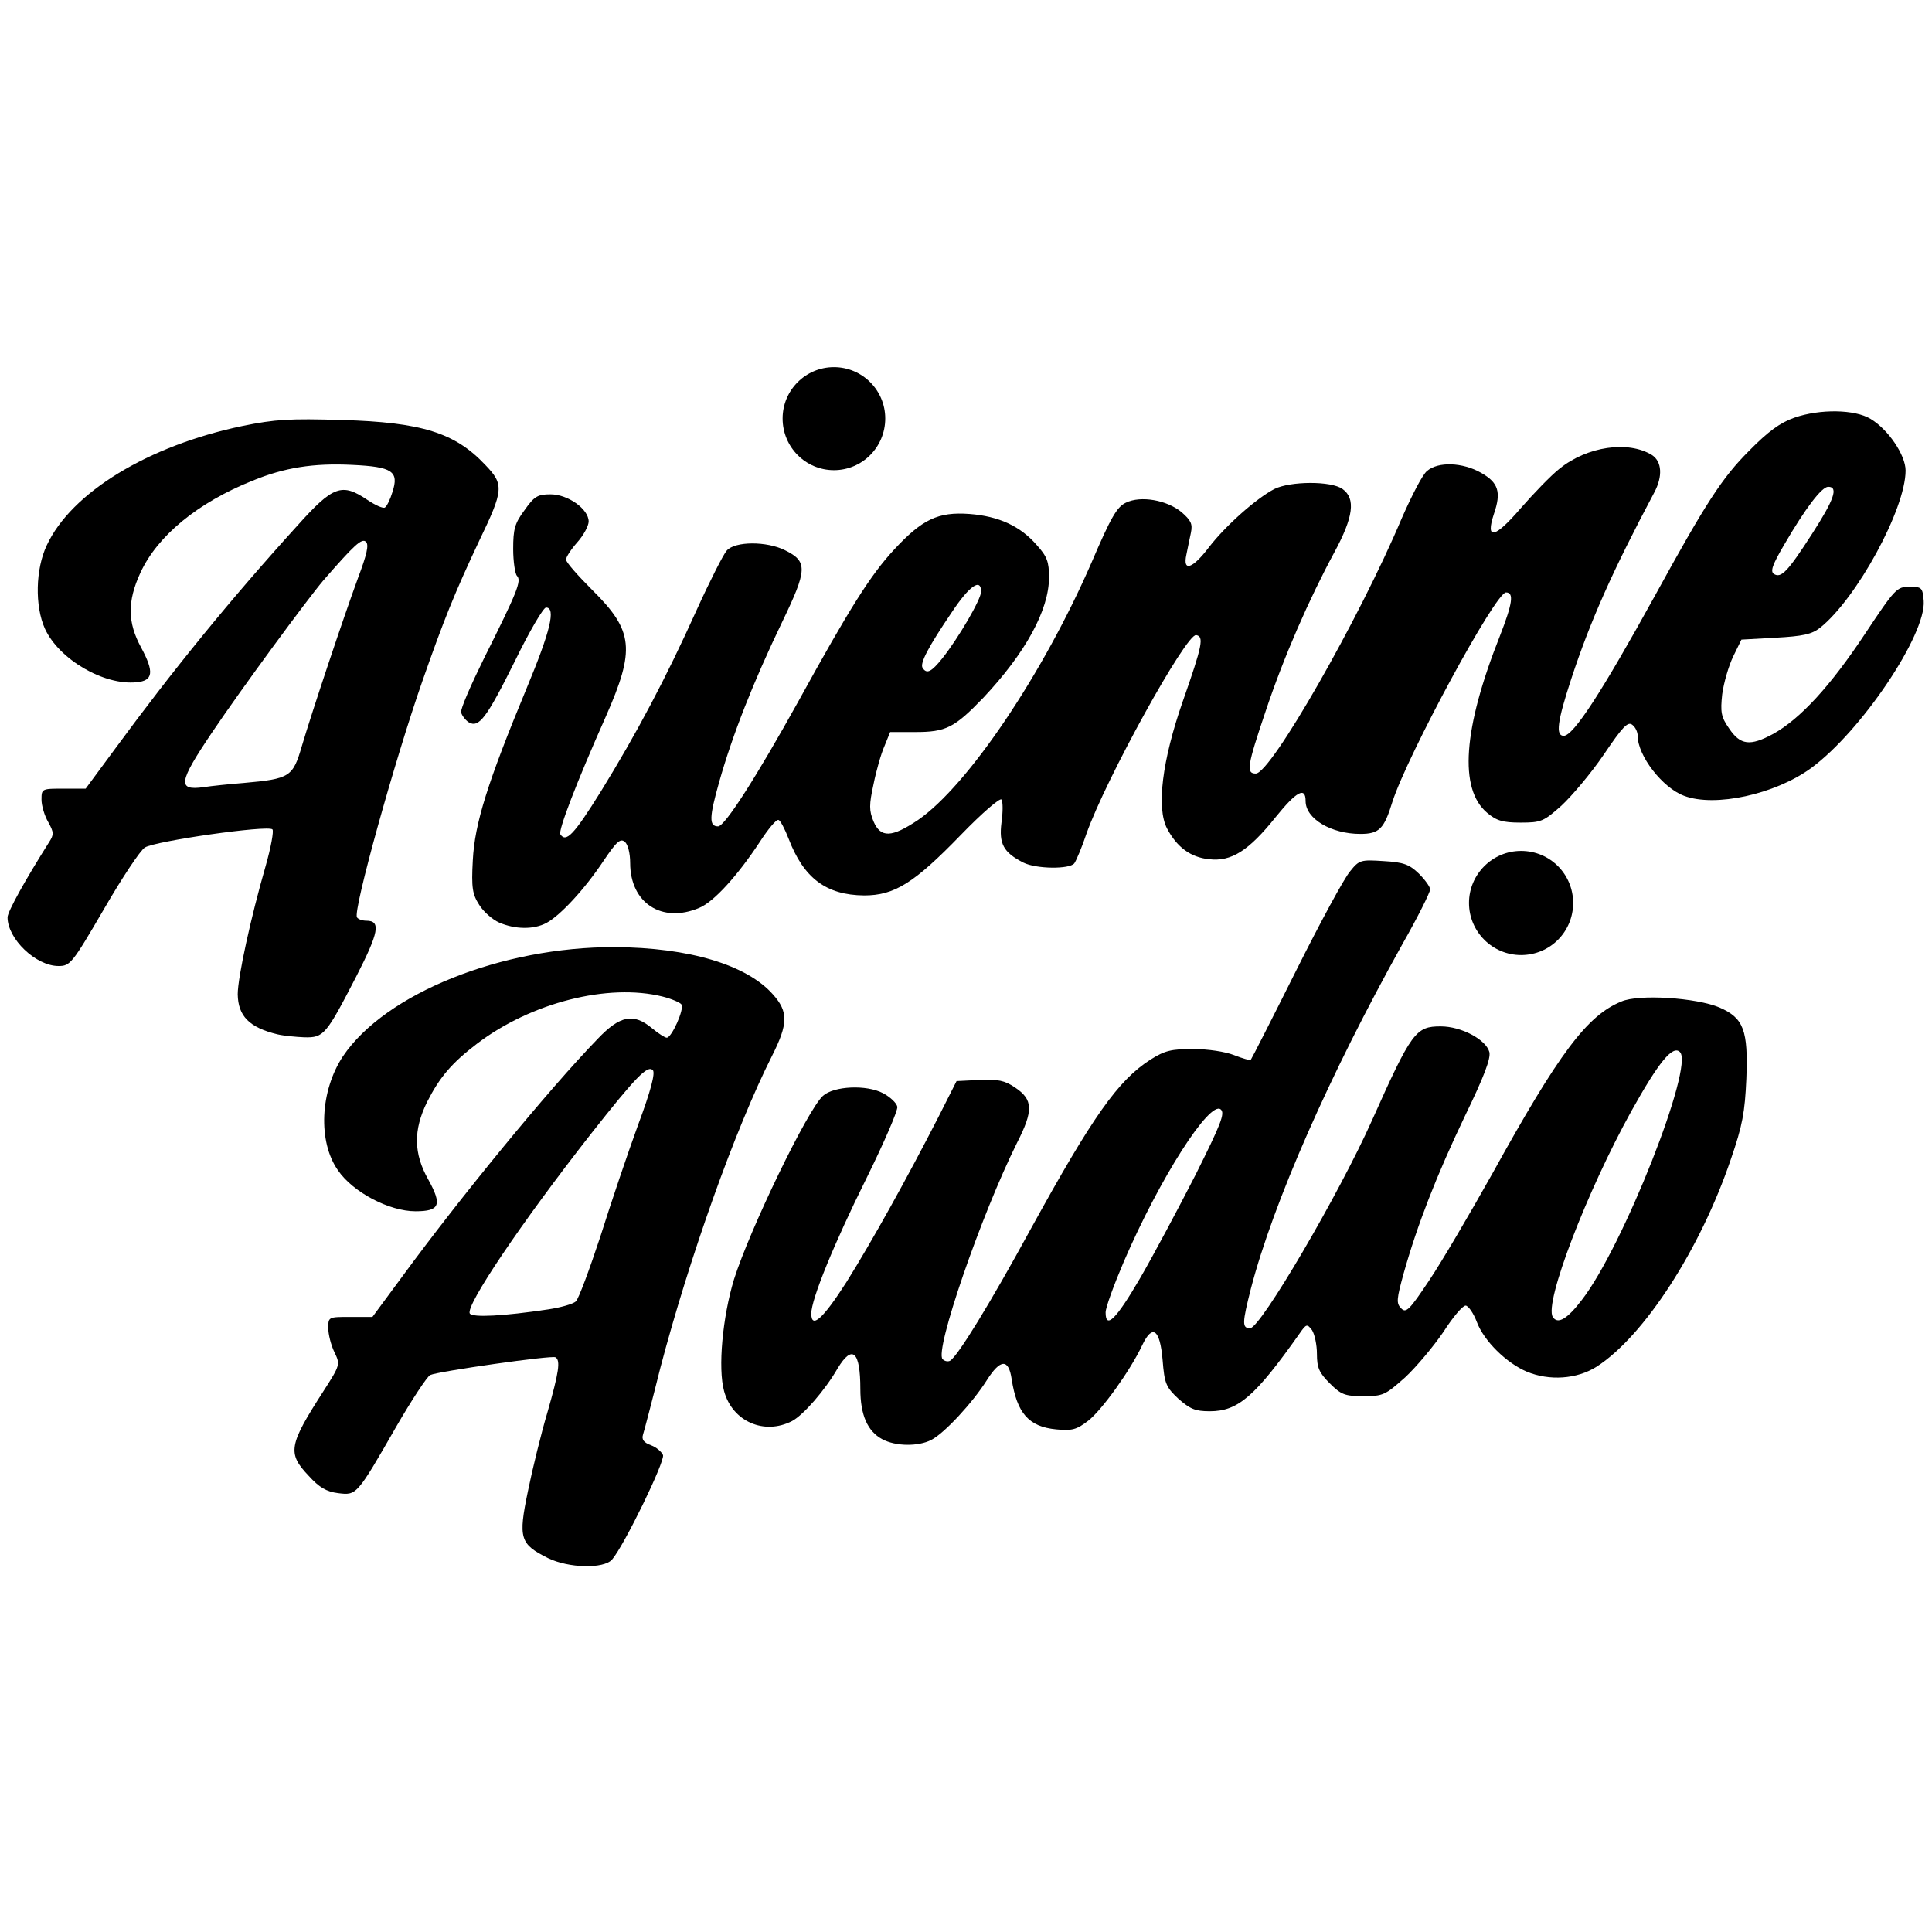 <svg xmlns="http://www.w3.org/2000/svg" width="512px" height="512px" viewBox="0 0 512 512" preserveAspectRatio="xMidYMid meet"><g fill="#000000"><path d="M 145.2 412.9 c -7.4 -3.7 -7.9 -5.2 -5.3 -17.7 1.2 -5.9 3.5 -15.3 5.2 -21 3 -10.5 3.5 -13.7 2.1 -14.5 -0.8 -0.6 -31 3.7 -33.2 4.7 -0.8 0.4 -4.9 6.6 -9 13.7 -10.5 18.3 -10.5 18.2 -15.4 17.6 -3.1 -0.4 -5 -1.5 -7.8 -4.6 -5.7 -6 -5.3 -8.1 3.9 -22.4 4.5 -7 4.5 -7.1 2.9 -10.4 -0.9 -1.9 -1.6 -4.7 -1.6 -6.3 0 -3 0 -3 5.9 -3 l 5.8 0 7.9 -10.7 c 15.3 -20.9 38.8 -49.6 51.8 -63 5.9 -6.2 9.5 -6.9 14.4 -2.8 1.7 1.4 3.4 2.5 3.9 2.5 1.3 0 4.7 -7.6 3.9 -8.8 -0.3 -0.5 -2.6 -1.5 -5 -2.1 -14.4 -3.6 -34.9 1.6 -49.2 12.5 -6.7 5.1 -9.9 8.9 -13.2 15.4 -3.7 7.5 -3.6 13.7 0.3 20.6 3.7 6.7 3.1 8.4 -3.4 8.4 -6.9 0 -16.5 -5 -20.5 -10.8 -5.4 -7.6 -4.8 -21.1 1.3 -30.3 11.2 -16.6 42 -29 72 -28.9 19.7 0.1 35.1 4.7 42 12.6 4 4.5 4 7.7 -0.3 16.2 -9.8 19.4 -22 53.8 -29.6 82.7 -2.2 8.8 -4.3 16.8 -4.6 17.7 -0.4 1.3 0.2 2.1 2.1 2.8 1.4 0.5 2.8 1.7 3.2 2.6 0.6 1.6 -10.3 24 -13.5 27.7 -2.2 2.5 -11.5 2.3 -17 -0.4 z  m 0.1 -65.9 c 3.3 -0.5 6.5 -1.4 7.3 -2.1 0.7 -0.6 3.6 -8.4 6.5 -17.2 2.8 -8.9 7.3 -22.2 10 -29.6 3.4 -9.1 4.6 -13.8 3.9 -14.5 -1.4 -1.4 -4.5 1.8 -16.4 16.9 -18.5 23.6 -33.3 45.6 -32.1 47.6 0.8 1.1 8.8 0.7 20.8 -1.1 z "></path><path d="M 233.8 381.4 c -3.9 -2.1 -5.8 -6.4 -5.8 -13.3 0 -10 -2.1 -11.9 -6 -5.5 -3.4 5.9 -9.1 12.4 -12.1 14 -7.4 3.8 -15.8 0.1 -18 -7.9 -1.7 -6.1 -0.4 -19.7 2.6 -29.6 4.2 -13.3 19.5 -45 23.6 -48.7 2.9 -2.6 11.5 -3 15.9 -0.7 1.9 1 3.6 2.6 3.8 3.6 0.2 0.9 -3.5 9.5 -8.2 19 -8.5 17.1 -14.6 32 -14.6 35.8 0 4.2 3.1 1.4 9.3 -8.3 6.7 -10.7 16 -27.4 24.4 -43.8 l 4.8 -9.5 6 -0.3 c 5 -0.2 6.7 0.1 9.5 2 4.8 3.2 4.9 6.1 0.5 14.7 -9.5 19.1 -21.9 55.1 -19.7 57.3 0.6 0.6 1.5 0.7 2 0.4 2 -1.2 10.5 -15 21.3 -34.8 16.5 -30 23.2 -39.5 31.8 -45 3.8 -2.4 5.5 -2.8 11.3 -2.8 3.9 0 8.5 0.7 10.8 1.6 2.3 0.9 4.3 1.5 4.5 1.2 0.2 -0.2 5.6 -10.8 12 -23.6 6.4 -12.8 12.8 -24.6 14.3 -26.3 2.4 -3 2.8 -3.1 8.9 -2.7 5.3 0.3 6.8 0.9 9.3 3.3 1.6 1.6 3 3.5 3 4.2 0 0.8 -3.3 7.4 -7.4 14.6 -19.2 34.4 -34.2 68.5 -40.1 91.2 -2.3 9.1 -2.4 10.5 -0.2 10.5 2.8 -0.1 23.6 -35.6 32.3 -55.1 10.5 -23.5 11.6 -24.9 18.2 -24.9 5.5 0 12 3.5 12.9 6.8 0.4 1.7 -1.4 6.5 -6.5 17 -7.5 15.7 -12.6 28.8 -16.2 41.6 -1.9 6.9 -2 8 -0.7 9.3 1.3 1.4 2.2 0.5 7.4 -7.3 3.3 -4.9 10.8 -17.7 16.8 -28.4 17.7 -32 25.1 -41.9 34.2 -45.6 4.6 -2 19.9 -1 26 1.6 6.4 2.8 7.6 6 7.1 18.9 -0.4 8.9 -1 12.3 -4.1 21.3 -8.1 23.9 -23 46.9 -35.6 55 -5.2 3.3 -12.5 3.8 -18.5 1.3 -5.4 -2.3 -11.3 -8.1 -13.2 -13.1 -0.9 -2.4 -2.3 -4.4 -3 -4.4 -0.8 0 -3.4 3.1 -5.9 7 -2.6 3.8 -7.1 9.2 -10.1 12 -5.3 4.7 -5.8 5 -11.1 5 -4.9 0 -5.9 -0.4 -8.9 -3.4 -2.8 -2.8 -3.4 -4.1 -3.4 -7.8 0 -2.4 -0.6 -5.2 -1.3 -6.3 -1.3 -1.7 -1.5 -1.7 -3.3 0.9 -11.8 16.7 -16.3 20.6 -23.8 20.6 -3.9 0 -5.2 -0.6 -8.3 -3.3 -3.3 -3.1 -3.7 -4 -4.2 -10.3 -0.7 -8.2 -2.7 -9.6 -5.4 -3.9 -3.2 6.8 -10.8 17.3 -14.3 20 -3.1 2.4 -4.3 2.7 -8.5 2.3 -7.3 -0.7 -10.4 -4.3 -11.8 -13.3 -0.8 -5.5 -3 -5.4 -6.6 0.3 -3.8 6 -11.2 14 -14.7 15.8 -3.5 1.8 -9.5 1.7 -13 -0.2 z  m 68.3 -42.6 c 3.6 -6.2 10.2 -18.6 14.7 -27.4 6.8 -13.6 7.9 -16.4 6.7 -17.4 -2.9 -2.4 -16.1 18.1 -25.7 40.4 -2.6 6.1 -4.8 12.1 -4.8 13.4 0 4.6 2.8 1.8 9.1 -9 z  m 117.1 5.7 c 11 -14.2 29.8 -62 26 -65.7 -1.9 -1.9 -5.6 2.6 -12.9 15.7 -11.8 21.3 -23.1 50.8 -20.8 54.5 1.3 2.1 3.9 0.5 7.7 -4.5 z "></path><path d="M 73.5 274.1 c -7.4 -1.8 -10.4 -4.8 -10.5 -10.6 0 -4.5 3.5 -20.5 7.4 -34 1.4 -4.9 2.2 -9.3 1.8 -9.7 -1.2 -1.2 -31.2 3.1 -33.8 4.8 -1.2 0.7 -6.1 8.1 -10.9 16.4 -8.4 14.4 -8.9 15 -12 15 -6 0 -13.5 -7.2 -13.5 -12.9 0 -1.5 4.8 -10.1 11 -19.9 1.3 -2 1.3 -2.6 -0.2 -5.3 -1 -1.7 -1.8 -4.4 -1.8 -6 0 -2.9 0.1 -2.9 5.9 -2.9 l 5.8 0 7.9 -10.7 c 15.2 -20.7 30.5 -39.5 48.2 -59 9.5 -10.6 11.8 -11.4 18.6 -6.8 2.1 1.4 4.1 2.3 4.6 2 0.5 -0.3 1.4 -2.1 2 -4.1 1.8 -5.5 0 -6.7 -10.7 -7.2 -10.2 -0.5 -17.9 0.7 -26.4 4.2 -14.5 5.8 -25.2 14.6 -29.7 24.4 -3.5 7.6 -3.4 13.2 0.2 19.8 3.5 6.5 3.2 8.8 -1.2 9.2 -8.7 0.9 -20.6 -6.1 -24.3 -14.2 -2.7 -6 -2.5 -15.8 0.5 -22.1 6.5 -14 26.9 -26.4 51.8 -31.6 8.8 -1.8 12.6 -2 26.3 -1.6 21.3 0.6 30.1 3.4 38.1 11.9 5 5.2 4.9 6.6 -1.6 20.1 -6.5 13.8 -9.4 21 -15.1 37.3 -7.3 20.9 -18.4 60.8 -17.3 62.5 0.3 0.5 1.4 0.9 2.5 0.9 3.9 0 3.3 3.1 -2.7 14.8 -8 15.5 -8.6 16.2 -13.7 16.1 -2.3 -0.1 -5.5 -0.4 -7.2 -0.8 z  m -9 -66.6 c 12.4 -1.1 13.1 -1.6 15.5 -9.8 2.7 -9.1 10.9 -33.7 14.9 -44.6 2.3 -6.1 2.9 -8.7 2.1 -9.5 -1.1 -1.1 -3.1 0.8 -11.3 10.2 -4.4 5.2 -21.7 28.7 -29.5 40.3 -8.9 13.2 -9.3 15.5 -2.2 14.5 1.9 -0.3 6.7 -0.8 10.5 -1.1 z "></path><path d="M416.9 239.3 C 416.9 246.9 410.8 253.1 403.1 253.1 395.5 253.1 389.3 246.9 389.3 239.3 389.3 231.7 395.5 225.5 403.1 225.5 410.8 225.5 416.9 231.7 416.9 239.3 Z M392.8 250 "></path><path d="M 132.3 244.5 c -1.8 -0.8 -4.2 -2.9 -5.3 -4.7 -1.8 -2.8 -2.1 -4.5 -1.7 -11.8 0.5 -9.8 3.9 -20.6 14.3 -45.7 6.2 -14.9 7.8 -21.3 5.1 -21.3 -0.7 0 -4.4 6.3 -8.2 14.1 -7.6 15.3 -9.6 17.9 -12.3 16.3 -0.9 -0.6 -1.8 -1.8 -2 -2.6 -0.2 -0.9 2.6 -7.3 6.1 -14.4 8.7 -17.4 10 -20.5 8.7 -21.8 -0.5 -0.5 -1 -3.8 -1 -7.1 0 -5.3 0.4 -6.8 3 -10.3 2.6 -3.7 3.5 -4.2 6.9 -4.2 4.6 0 10.1 3.9 10.1 7.2 0 1.1 -1.3 3.6 -3 5.5 -1.6 1.8 -3 3.9 -3 4.6 0 0.7 3.2 4.3 7 8.1 10.9 10.8 11.4 15.7 3.5 33.6 -7.7 17.3 -12.6 30.1 -12 31.1 1.5 2.3 3.6 0.1 10.7 -11.3 9.5 -15.4 17.3 -30.1 25.4 -48.1 3.5 -7.7 7.1 -14.8 8 -15.8 2.2 -2.5 10.6 -2.5 15.4 -0.1 6.1 3 6 5.1 -0.8 19.2 -7.6 15.8 -13.1 29.8 -16.6 42.2 -2.7 9.5 -2.7 11.8 -0.3 11.8 1.8 0 10.2 -13.2 21.2 -33 13.7 -24.9 19.2 -33.6 25.4 -40.3 7.5 -8.1 11.7 -10.1 20 -9.5 7.8 0.6 13.5 3.2 17.9 8.3 2.7 3 3.2 4.4 3.2 8.5 0 8.7 -6.3 20.1 -17.4 31.9 -7.7 8 -9.9 9.1 -18.1 9.1 l -6.6 0 -1.5 3.7 c -0.9 2 -2.2 6.6 -2.9 10.1 -1.2 5.5 -1.2 7 0 9.9 1.9 4.4 4.8 4.3 11.8 -0.4 13.2 -9.1 33.2 -38.8 46 -68.3 5.1 -11.9 6.7 -14.7 9.1 -15.8 3.9 -1.9 10.8 -0.7 14.7 2.5 2.5 2.2 3 3.1 2.5 5.5 -0.3 1.5 -0.9 4.2 -1.2 5.8 -1 4.6 1.6 3.8 6 -2 4.4 -5.7 12.5 -12.9 17.3 -15.4 4.2 -2.1 15.1 -2.2 18.1 0 3.5 2.5 2.9 7.4 -2.2 16.8 -6.7 12.4 -13.4 27.7 -18.2 42.1 -4.9 14.5 -5.2 16.5 -2.6 16.5 4 0 27.5 -41.1 38.7 -67.7 2.6 -5.9 5.5 -11.6 6.7 -12.5 2.9 -2.5 9.4 -2.3 14.3 0.5 4.6 2.6 5.4 5.1 3.4 10.9 -2.3 7 0.2 6.5 7 -1.4 3.5 -4 8.1 -8.8 10.4 -10.6 7.3 -5.9 18.2 -7.5 24.5 -3.6 2.6 1.7 2.9 5.6 0.6 9.9 -11 20.7 -16.9 33.9 -22 49.4 -3.7 11.3 -4.2 15.1 -2 15.1 2.6 0 10.2 -11.8 24.1 -37 13.6 -24.8 17.9 -31.4 25 -38.5 5.1 -5.2 8.3 -7.5 12 -8.8 6.9 -2.4 16.1 -2.2 20.2 0.3 4.7 2.8 9.3 9.6 9.3 13.7 0 10.2 -13 34 -22.7 41.7 -2.2 1.7 -4.5 2.2 -11.8 2.6 l -9 0.5 -2.2 4.5 c -1.2 2.5 -2.5 7 -2.9 10 -0.5 4.7 -0.3 6 1.8 9 3 4.5 5.6 4.8 11.7 1.5 7.2 -4 15.2 -12.7 24.4 -26.6 7.9 -11.9 8.4 -12.4 11.7 -12.4 3.3 0 3.5 0.2 3.8 3.7 0.7 8.9 -16.5 34.6 -29.9 44.4 -9.5 6.9 -25.4 10.4 -33.6 7.3 -5.7 -2.1 -12.3 -10.6 -12.3 -15.9 0 -1 -0.6 -2.3 -1.4 -2.9 -1.2 -1 -2.6 0.5 -7.6 7.9 -3.4 5 -8.5 11 -11.2 13.5 -4.7 4.2 -5.4 4.5 -10.8 4.5 -4.8 0 -6.4 -0.5 -8.9 -2.6 -7.5 -6.3 -6.4 -22.2 3.4 -46.9 3.3 -8.5 3.8 -11.5 1.6 -11.5 -2.8 0 -26.1 43.1 -30.1 55.5 -2.2 7.2 -3.5 8.5 -8.5 8.5 -7.7 0 -14.5 -4 -14.5 -8.7 0 -3.9 -2.4 -2.6 -7.9 4.2 -7.2 9 -11.8 11.9 -17.7 11.2 -4.9 -0.5 -8.5 -3.2 -11.1 -8.1 -2.9 -5.5 -1.3 -18.1 4.1 -33.6 5.3 -15.1 5.7 -17.3 3.6 -17.7 -2.6 -0.5 -24 38.2 -29.1 52.7 -1.2 3.6 -2.7 7.1 -3.2 7.8 -1.3 1.6 -10.1 1.5 -13.5 -0.2 -5.3 -2.7 -6.5 -5 -5.8 -10.6 0.4 -2.8 0.4 -5.5 0 -6.1 -0.3 -0.6 -5.1 3.5 -10.8 9.4 -12.4 12.8 -17.6 16 -25.6 16 -10.1 -0.1 -16 -4.6 -20 -15 -1 -2.6 -2.2 -4.9 -2.7 -5 -0.6 -0.2 -2.8 2.5 -5 5.9 -5.8 8.8 -12.1 15.8 -16 17.4 -9.9 4.2 -18.3 -1.3 -18.3 -11.9 0 -2.6 -0.6 -4.9 -1.4 -5.6 -1.2 -1 -2.2 -0.1 -5.7 5.1 -5 7.5 -11.4 14.4 -15.1 16.4 -3.4 1.8 -8.3 1.7 -12.5 -0.1 z  m 117.4 -70 c 4.3 -5.4 10.3 -15.7 10.3 -17.7 0 -3.7 -3.1 -1.6 -7.8 5.5 -6.1 9 -8.5 13.5 -7.7 14.7 1.1 1.7 2.3 1.1 5.2 -2.5 z  m 230.5 -33 c 5.8 -9 7.1 -12.5 4.3 -12.5 -1.7 0 -6 5.6 -11.7 15.4 -3.1 5.3 -3.7 7 -2.7 7.7 1.9 1.2 3.6 -0.5 10.1 -10.6 z "></path><path d="M234.6 110.9 C 234.6 118.5 228.5 124.6 221 124.6 213.5 124.6 207.4 118.5 207.4 110.9 207.4 103.4 213.5 97.3 221 97.3 228.5 97.3 234.6 103.4 234.6 110.9 Z M210.5 121.4 "></path></g></svg>
